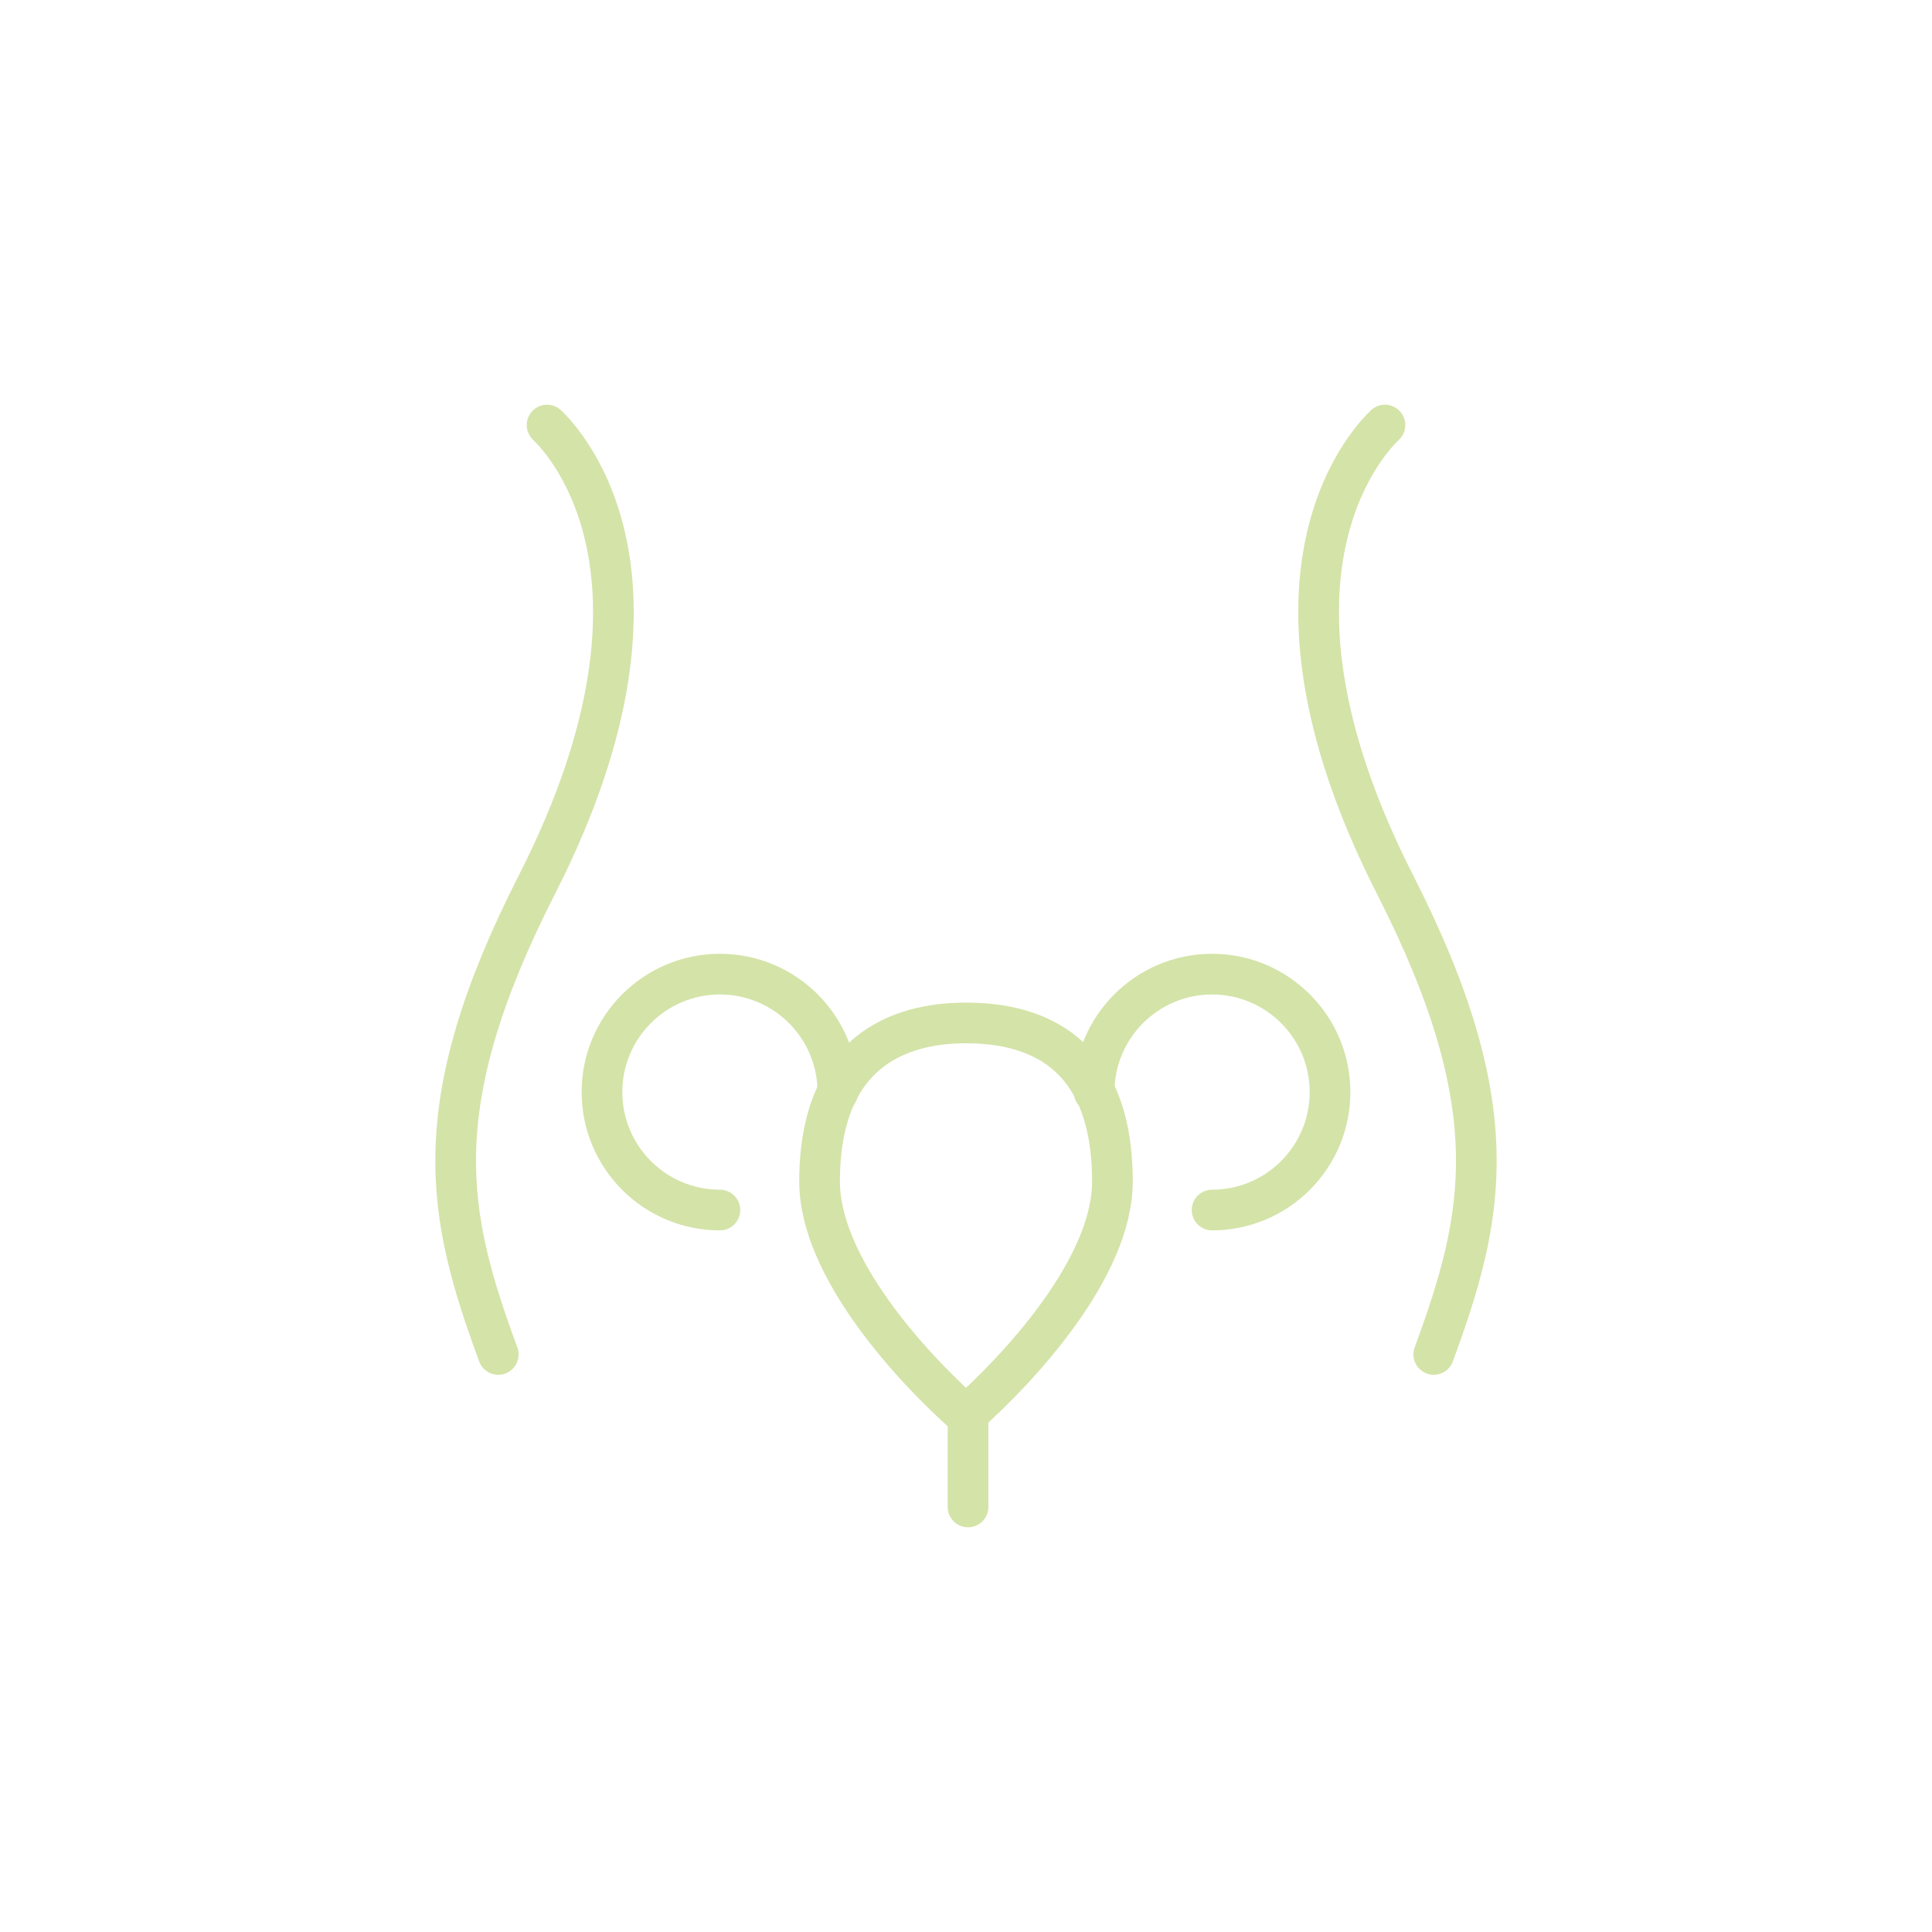 <?xml version="1.0" encoding="utf-8"?>
<!-- Generator: Adobe Illustrator 19.1.0, SVG Export Plug-In . SVG Version: 6.00 Build 0)  -->
<svg version="1.1" id="Ebene_1" xmlns="http://www.w3.org/2000/svg" xmlns:xlink="http://www.w3.org/1999/xlink" x="0px" y="0px"
	 viewBox="-912 493 95 95" style="enable-background:new -912 493 95 95;" xml:space="preserve">
<style type="text/css">
	.st0{fill:none;stroke:#D4E3A8;stroke-width:2;stroke-linecap:round;stroke-miterlimit:10;}
</style>
<g>
	<path class="st0" d="M-885.1,513.9c0.3,0.3,7.5,6.9-0.5,22.6c-5.6,11-4.4,16.3-1.9,23.1"/>
	<path class="st0" d="M-843.9,513.9c-0.3,0.3-7.5,6.9,0.5,22.6c5.6,11,4.4,16.3,1.9,23.1"/>
	<path class="st0" d="M-864.5,562.6c-2.7-2.4-7.2-7.3-7.2-11.5c0-6.4,3.9-7.8,7.2-7.8c3.3,0,7.2,1.3,7.2,7.8
		C-857.3,555.3-861.8,560.2-864.5,562.6"/>
	<line class="st0" x1="-864.4" y1="562.6" x2="-864.4" y2="567.1"/>
	<path class="st0" d="M-870.8,546.7c0-3.2-2.6-5.8-5.8-5.8c-3.2,0-5.8,2.6-5.8,5.8s2.6,5.8,5.8,5.8"/>
	<path class="st0" d="M-858.2,546.7c0-3.2,2.6-5.8,5.8-5.8c3.2,0,5.8,2.6,5.8,5.8s-2.6,5.8-5.8,5.8"/>
</g>
</svg>
